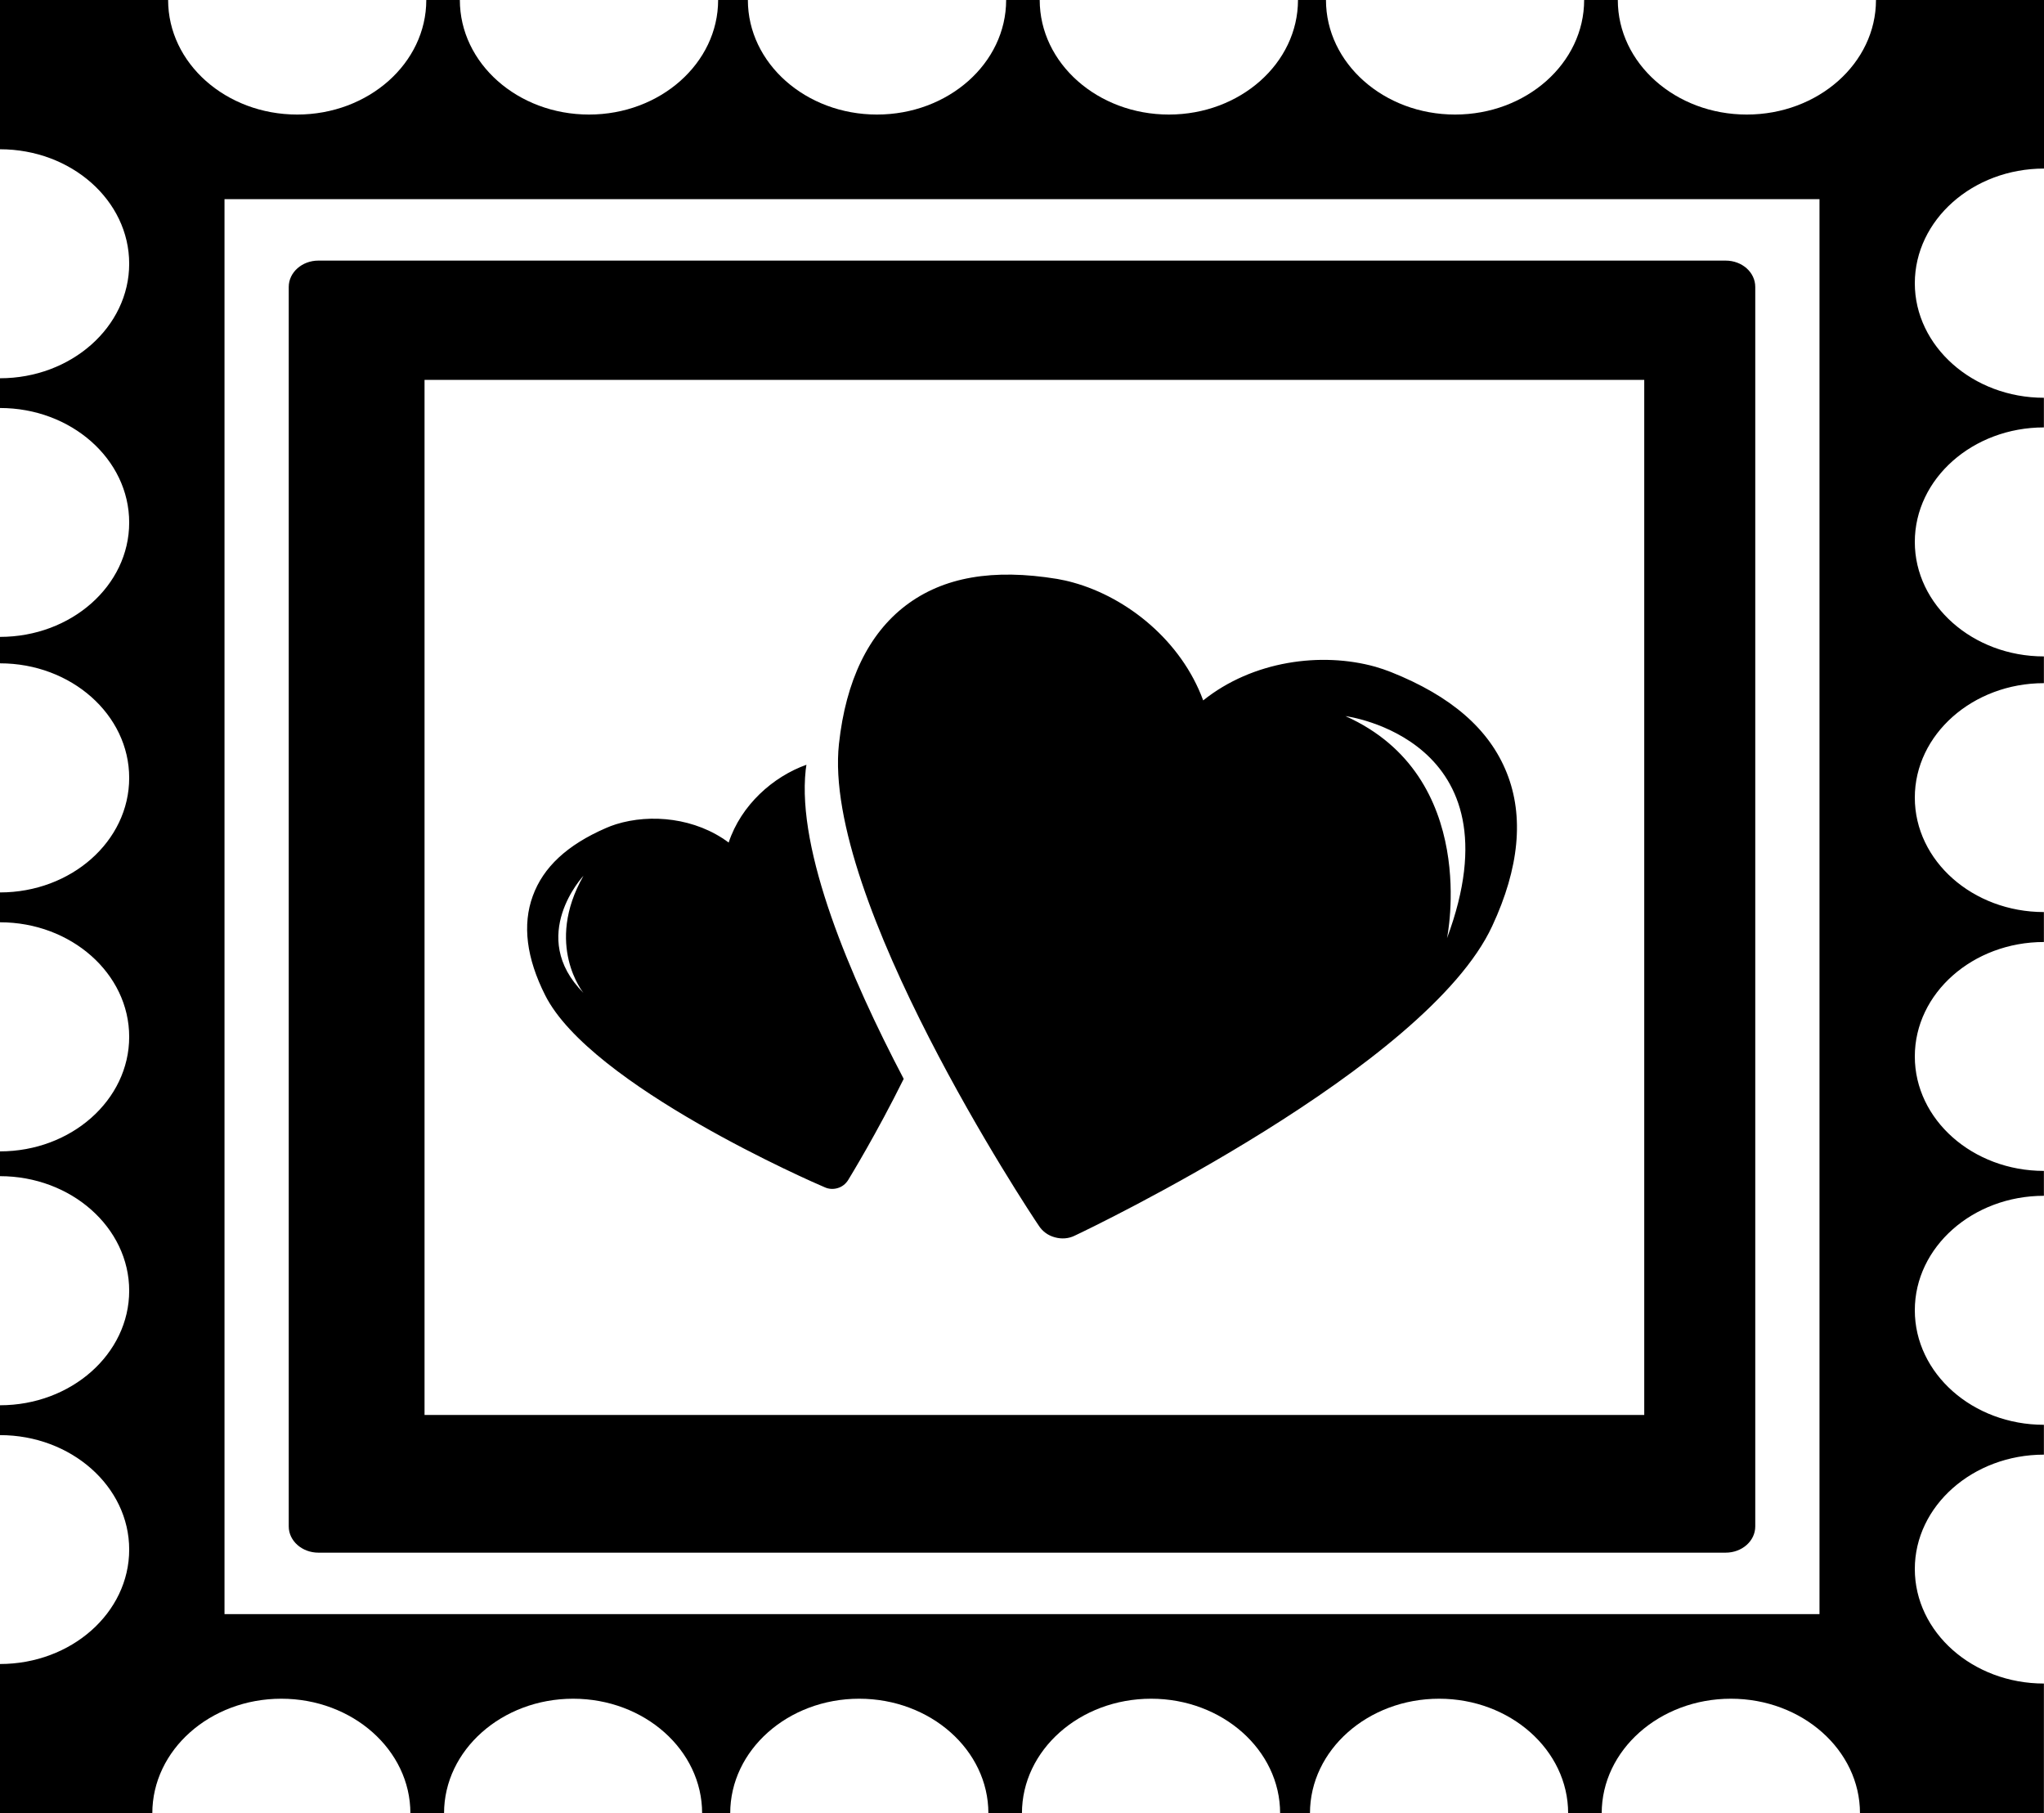 <?xml version="1.0" encoding="utf-8"?>
<!-- Generator: Adobe Illustrator 17.0.0, SVG Export Plug-In . SVG Version: 6.00 Build 0)  -->
<!DOCTYPE svg PUBLIC "-//W3C//DTD SVG 1.1//EN" "http://www.w3.org/Graphics/SVG/1.1/DTD/svg11.dtd">
<svg version="1.1" id="Capa_1" xmlns="http://www.w3.org/2000/svg" xmlns:xlink="http://www.w3.org/1999/xlink" x="0px" y="0px"
	 width="19.793px" height="17.555px" viewBox="0 0 19.793 17.555" enable-background="new 0 0 19.793 17.555" xml:space="preserve">
<path d="M19.793,1.632V0h-1.627c0,0.612-0.56,1.109-1.251,1.109c-0.69,0-1.249-0.497-1.249-1.109H15.34
	c0,0.612-0.56,1.109-1.25,1.109c-0.689,0-1.25-0.497-1.25-1.109h-0.271c0,0.612-0.56,1.109-1.25,1.109
	c-0.689,0-1.251-0.497-1.251-1.109H9.743c0,0.612-0.56,1.109-1.251,1.109c-0.689,0-1.25-0.497-1.25-1.109H6.954
	c0,0.612-0.561,1.109-1.25,1.109C5.013,1.109,4.453,0.612,4.453,0H4.128c0,0.612-0.56,1.109-1.25,1.109S1.628,0.612,1.628,0H0v1.445
	c0.689,0,1.251,0.495,1.251,1.108c0,0.612-0.562,1.109-1.251,1.109V3.95c0.689,0,1.251,0.496,1.251,1.109
	c0,0.612-0.562,1.107-1.251,1.107v0.256c0.689,0,1.251,0.497,1.251,1.109C1.251,8.144,0.689,8.64,0,8.64v0.289
	c0.689,0,1.251,0.497,1.251,1.109S0.689,11.147,0,11.147v0.24c0.689,0,1.251,0.498,1.251,1.109c0,0.612-0.562,1.109-1.251,1.109
	v0.289c0.689,0,1.251,0.497,1.251,1.108c0,0.613-0.562,1.108-1.251,1.108v1.445h1.475c0-0.612,0.559-1.109,1.249-1.109
	s1.25,0.497,1.25,1.109H4.3c0-0.612,0.561-1.109,1.25-1.109c0.69,0,1.249,0.497,1.249,1.109h0.272c0-0.612,0.56-1.109,1.249-1.109
	c0.69,0,1.251,0.497,1.251,1.109h0.325c0-0.612,0.56-1.109,1.251-1.109c0.689,0,1.249,0.497,1.249,1.109h0.289
	c0-0.612,0.561-1.109,1.251-1.109c0.688,0,1.249,0.497,1.249,1.109h0.325c0-0.612,0.561-1.109,1.251-1.109s1.25,0.497,1.25,1.109
	h1.781v-1.256c-0.688,0-1.25-0.496-1.25-1.109c0-0.61,0.562-1.107,1.25-1.107v-0.289c-0.688,0-1.25-0.496-1.25-1.109
	c0-0.612,0.562-1.108,1.25-1.108v-0.241c-0.688,0-1.25-0.496-1.25-1.108s0.562-1.108,1.25-1.108V8.83
	c-0.688,0-1.25-0.496-1.25-1.108c0-0.611,0.562-1.108,1.25-1.108V6.355c-0.688,0-1.25-0.497-1.25-1.108
	c0-0.613,0.562-1.109,1.25-1.109V3.851c-0.688,0-1.25-0.499-1.25-1.109C18.543,2.129,19.104,1.632,19.793,1.632z M17.619,15.627
	H2.174V1.928h15.445V15.627z M3.083,15.032H16.71c0.16,0,0.287-0.114,0.287-0.254v-12c0-0.141-0.127-0.255-0.287-0.255H3.083
	c-0.158,0-0.287,0.114-0.287,0.255v12C2.796,14.918,2.925,15.032,3.083,15.032z M4.111,3.678h11.811v10.021h-0.861H6.167H4.111
	V3.678z M10.215,11.979c0.064,0.018,0.134,0.014,0.196-0.018c0.14-0.065,3.407-1.63,4.039-2.996
	c0.262-0.562,0.309-1.061,0.141-1.482c-0.169-0.424-0.538-0.744-1.123-0.977c-0.048-0.019-0.098-0.036-0.15-0.051
	c-0.523-0.146-1.188-0.058-1.667,0.326c-0.212-0.577-0.735-0.996-1.258-1.141c-0.053-0.015-0.104-0.026-0.155-0.035
	C9.615,5.503,9.135,5.586,8.771,5.862c-0.36,0.274-0.58,0.725-0.647,1.34c-0.163,1.498,1.845,4.533,1.933,4.661
	C10.094,11.922,10.15,11.962,10.215,11.979z M14.012,9.083c0,0,0.326-1.564-0.983-2.15C13.028,6.933,14.733,7.15,14.012,9.083z
	 M8.113,11.502c0.041-0.012,0.077-0.04,0.101-0.079c0.023-0.038,0.274-0.448,0.537-0.978C8.23,9.453,7.716,8.241,7.802,7.454
	c0.002-0.017,0.005-0.034,0.007-0.05c-0.323,0.115-0.633,0.39-0.753,0.753C6.736,7.918,6.302,7.875,5.965,7.98
	C5.931,7.991,5.898,8.003,5.867,8.017C5.492,8.18,5.26,8.396,5.159,8.675c-0.102,0.278-0.061,0.601,0.12,0.96
	c0.44,0.876,2.612,1.82,2.706,1.859C8.026,11.513,8.071,11.515,8.113,11.502z M5.65,9.613c-0.548-0.55,0-1.134,0-1.134
	C5.269,9.147,5.65,9.613,5.65,9.613z"/>
</svg>
